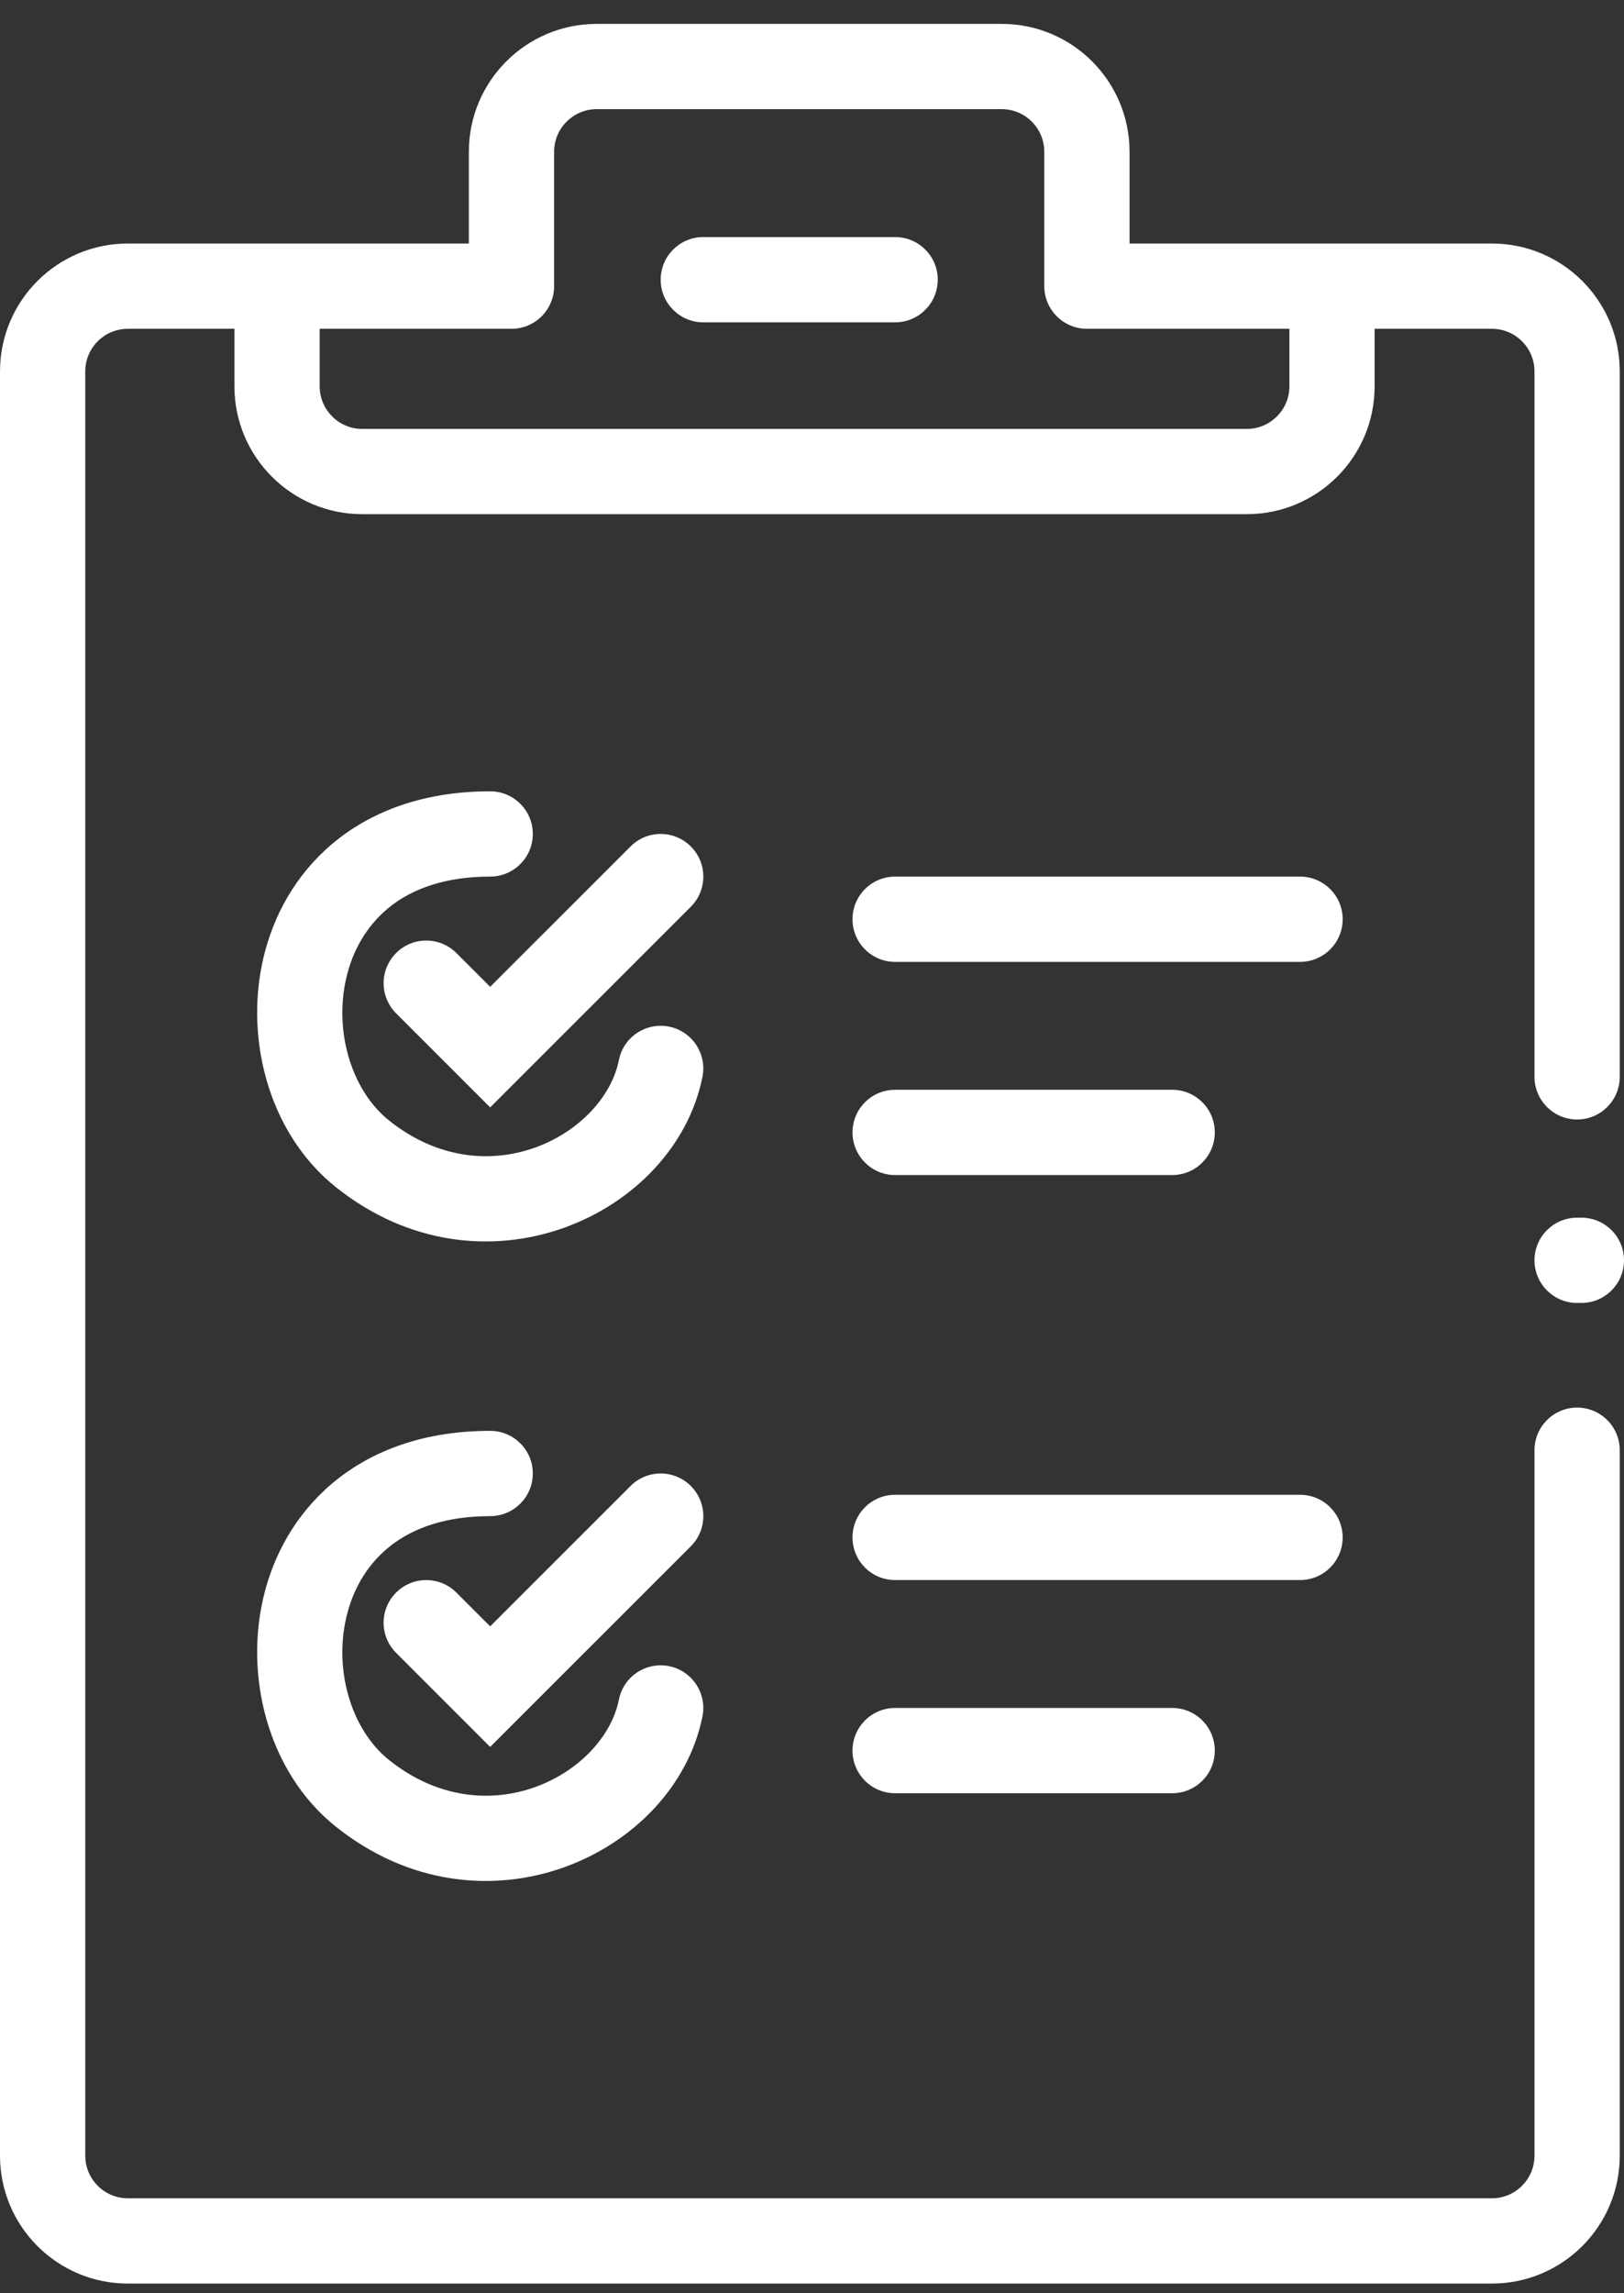 <svg width="34" height="48" viewBox="0 0 34 48" fill="none" xmlns="http://www.w3.org/2000/svg">
<rect x="0" y="0" width="34" height="48" fill="#333333" stroke="none"/>
<path fill-rule="evenodd" clip-rule="evenodd" d="M12.493 2.285C12.001 2.285 11.601 2.684 11.601 3.177V5.99C11.601 6.482 11.201 6.882 10.709 6.882H6.693V8.085C6.693 8.578 7.092 8.978 7.585 8.978H26.102C26.595 8.978 26.995 8.578 26.995 8.085V6.882H22.756C22.263 6.882 21.863 6.482 21.863 5.99V3.177C21.863 2.684 21.464 2.285 20.971 2.285H12.493ZM28.779 6.882V8.085C28.779 9.564 27.581 10.762 26.102 10.762H7.585C6.107 10.762 4.908 9.564 4.908 8.085V6.882H2.677C2.184 6.882 1.785 7.281 1.785 7.774V45.119C1.785 45.612 2.184 46.012 2.677 46.012H31.234C31.727 46.012 32.126 45.612 32.126 45.119V30.355C32.126 29.862 32.526 29.462 33.018 29.462C33.511 29.462 33.911 29.862 33.911 30.355V45.119C33.911 46.598 32.712 47.797 31.234 47.797H2.677C1.199 47.797 0 46.598 0 45.119V7.774C0 6.296 1.199 5.097 2.677 5.097H9.816V3.177C9.816 1.699 11.015 0.5 12.493 0.5H20.971C22.45 0.5 23.648 1.699 23.648 3.177V5.097H31.234C32.712 5.097 33.911 6.296 33.911 7.774V22.539C33.911 23.032 33.511 23.432 33.018 23.432C32.526 23.432 32.126 23.032 32.126 22.539V7.774C32.126 7.281 31.726 6.882 31.234 6.882H28.779ZM13.832 5.854C13.832 5.361 14.232 4.962 14.724 4.962H18.74C19.233 4.962 19.633 5.361 19.633 5.854C19.633 6.347 19.233 6.747 18.74 6.747H14.724C14.232 6.747 13.832 6.347 13.832 5.854ZM7.104 17.543C7.915 16.919 8.978 16.563 10.262 16.563C10.755 16.563 11.155 16.962 11.155 17.455C11.155 17.948 10.755 18.348 10.262 18.348C9.316 18.348 8.65 18.605 8.192 18.957C7.731 19.313 7.426 19.806 7.276 20.364C6.963 21.528 7.347 22.815 8.143 23.451C10.193 25.092 12.645 23.749 12.957 22.189C13.053 21.705 13.523 21.392 14.007 21.488C14.49 21.585 14.803 22.055 14.707 22.538C14.127 25.44 10.099 27.302 7.028 24.845C5.593 23.697 5.085 21.637 5.552 19.901C5.792 19.009 6.297 18.164 7.104 17.543ZM14.463 18.979L10.262 23.179L8.293 21.21C7.944 20.861 7.944 20.296 8.293 19.948C8.641 19.599 9.206 19.599 9.555 19.948L10.262 20.655L13.201 17.717C13.55 17.368 14.114 17.368 14.463 17.717C14.812 18.065 14.812 18.63 14.463 18.979ZM17.848 19.24C17.848 18.747 18.247 18.348 18.74 18.348H27.218C27.711 18.348 28.11 18.747 28.11 19.24C28.11 19.733 27.711 20.133 27.218 20.133H18.74C18.247 20.133 17.848 19.733 17.848 19.24ZM17.848 23.702C17.848 23.209 18.247 22.81 18.74 22.81H24.541C25.034 22.81 25.433 23.209 25.433 23.702C25.433 24.195 25.034 24.595 24.541 24.595H18.74C18.247 24.595 17.848 24.195 17.848 23.702ZM32.126 26.379C32.126 25.886 32.526 25.487 33.018 25.487H33.108C33.6 25.487 34 25.886 34 26.379C34 26.872 33.6 27.272 33.108 27.272H33.018C32.526 27.272 32.126 26.872 32.126 26.379ZM7.104 30.929C7.915 30.305 8.978 29.949 10.262 29.949C10.755 29.949 11.155 30.348 11.155 30.841C11.155 31.334 10.755 31.734 10.262 31.734C9.316 31.734 8.65 31.991 8.192 32.343C7.731 32.698 7.426 33.191 7.276 33.75C6.963 34.914 7.347 36.201 8.143 36.837C10.193 38.477 12.645 37.135 12.957 35.575C13.053 35.091 13.523 34.778 14.007 34.874C14.49 34.971 14.803 35.441 14.707 35.924C14.127 38.825 10.099 40.688 7.028 38.231C5.593 37.083 5.085 35.023 5.552 33.286C5.792 32.395 6.297 31.55 7.104 30.929ZM14.463 32.365L10.262 36.565L8.293 34.596C7.944 34.247 7.944 33.682 8.293 33.334C8.641 32.985 9.206 32.985 9.555 33.334L10.262 34.041L13.201 31.103C13.55 30.754 14.114 30.754 14.463 31.103C14.812 31.451 14.812 32.016 14.463 32.365ZM17.848 32.18C17.848 31.687 18.247 31.287 18.74 31.287H27.218C27.711 31.287 28.11 31.687 28.11 32.18C28.11 32.673 27.711 33.072 27.218 33.072H18.74C18.247 33.072 17.848 32.673 17.848 32.18ZM17.848 36.642C17.848 36.149 18.247 35.749 18.74 35.749H24.541C25.034 35.749 25.433 36.149 25.433 36.642C25.433 37.135 25.034 37.534 24.541 37.534H18.74C18.247 37.534 17.848 37.135 17.848 36.642Z" fill="white"/>
</svg>
